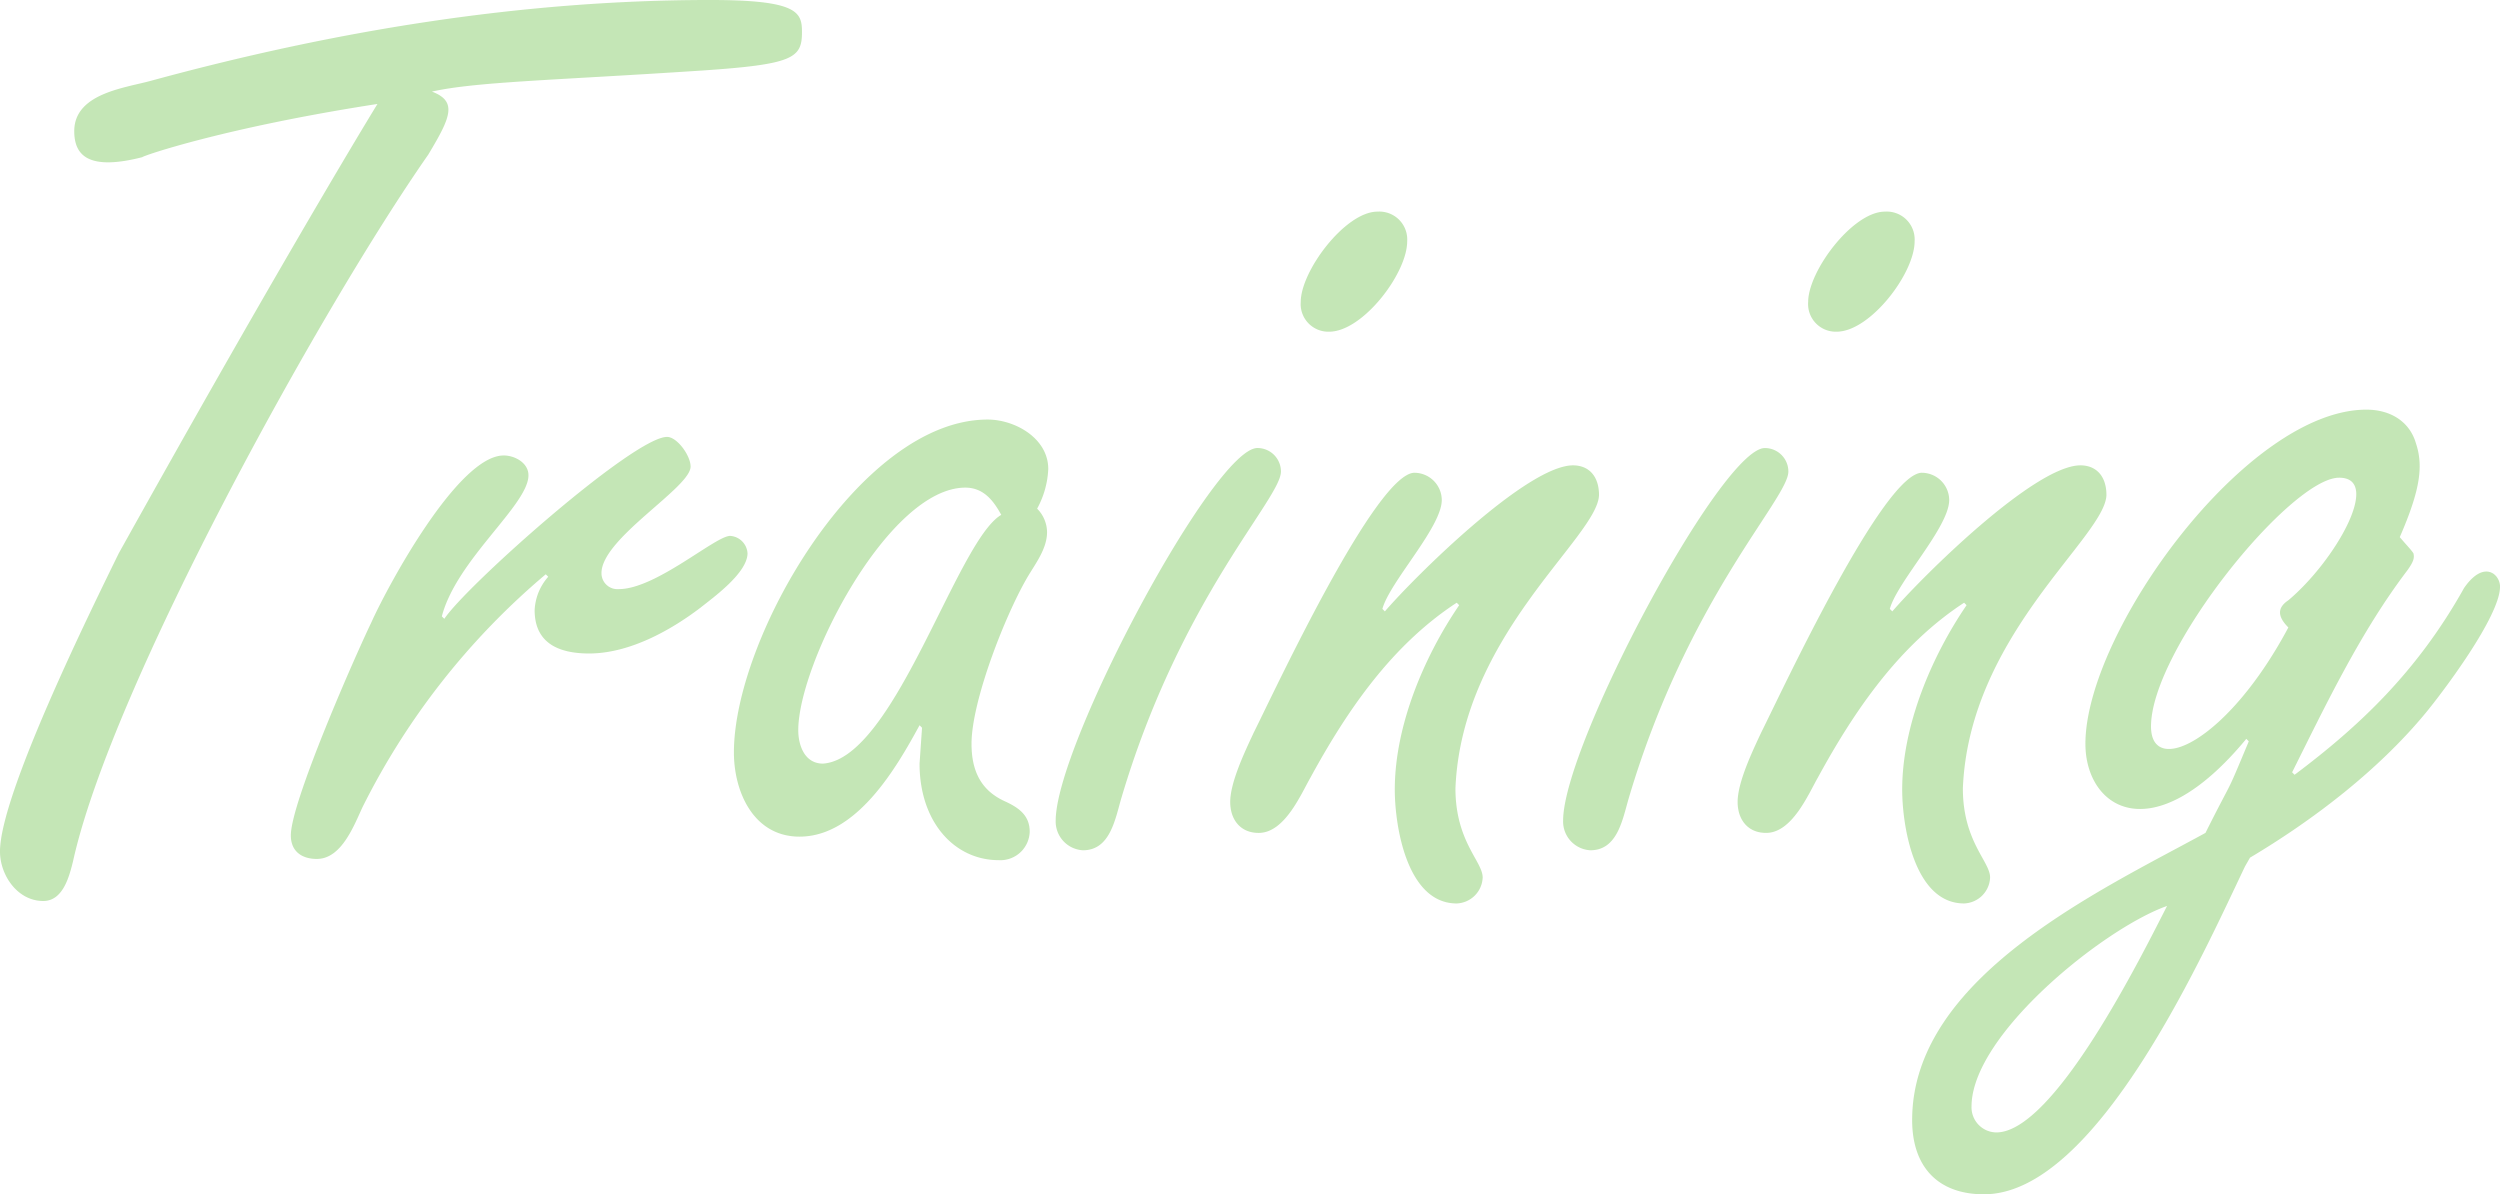 <svg xmlns="http://www.w3.org/2000/svg" width="349.46" height="166.945"><path data-name="パス 2147" d="M52.764 14.532c-3.287 5.363-15.916 26.469-36.157 62.8-3.979 8.131-16.608 33.735-16.608 41.693 0 3.287 2.422 6.92 6.055 6.92 2.768 0 3.633-3.46 4.152-5.536 5.363-24.393 34.773-77.5 49.651-98.783 3.114-5.19 4.152-7.439.519-8.823 6.228-1.384 16.781-1.557 37.714-2.941 12.8-.865 14.013-1.73 14.013-5.363 0-2.768-.519-4.5-12.8-4.5-26.469 0-52.592 4.325-78.023 11.245-3.633 1.038-10.9 1.73-10.9 7.093 0 3.46 2.076 5.536 9.515 3.633 0-.172 11.591-4.151 32.869-7.438zm45.154 70.411c1.73-1.384 6.574-4.844 6.574-7.612a2.6 2.6 0 00-2.422-2.422c-2.076 0-10.38 7.439-15.57 7.439a2.228 2.228 0 01-2.422-2.245c0-4.844 12.456-11.937 12.456-14.878 0-1.557-1.9-4.152-3.287-4.152-4.671 0-28.026 20.76-31.14 25.431l-.346-.346c2.076-7.958 12.11-15.57 12.11-19.722 0-1.73-1.9-2.768-3.46-2.768-6.4 0-16.262 18.338-18.511 23.355-2.249 4.671-11.245 25.085-11.245 29.756 0 2.249 1.557 3.287 3.633 3.287 3.46 0 5.19-4.671 6.4-7.266a102.221 102.221 0 0125.6-32.524l.346.346a7.544 7.544 0 00-1.9 4.671c0 4.671 3.46 6.055 7.612 6.055 5.538-.004 11.247-3.118 15.572-6.405zm30.621 21.8c0 8.131 4.844 13.494 11.072 13.494a4.1 4.1 0 004.325-3.979c0-2.422-1.73-3.46-3.633-4.325-3.287-1.557-4.5-4.325-4.5-7.958 0-6.055 4.844-18.338 7.958-23.528 1.038-1.73 2.6-3.806 2.6-6.055a4.726 4.726 0 00-1.387-3.289 12.7 12.7 0 001.557-5.536c0-4.325-4.671-6.92-8.477-6.92-17.819 0-35.465 30.448-35.465 46.537 0 5.536 2.768 11.764 9.169 11.764 7.958 0 13.494-9.515 16.781-15.57l.346.346zm11.418-34.773c-6.228 3.633-14.878 34.079-24.912 34.771-2.6 0-3.46-2.595-3.46-4.671 0-9.342 12.629-33.908 23.355-33.908 2.595 0 3.979 1.903 5.017 3.806zm7.612 42.733a4.029 4.029 0 003.806 4.152c3.806 0 4.5-4.325 5.363-7.266 8.3-28.026 22.317-41.866 22.317-45.672a3.285 3.285 0 00-3.291-3.291c-6.051 0-28.195 41.52-28.195 52.077zm44.98-85.12c-4.5 0-10.726 8.3-10.726 12.629a3.861 3.861 0 003.979 4.152c4.671 0 10.9-8.131 10.9-12.629a3.9 3.9 0 00-4.153-4.152zm5.19 36.5c-5.363 0-19.376 30.1-22.49 36.33-1.211 2.598-3.285 6.923-3.285 9.69 0 2.422 1.384 4.325 3.979 4.325 3.633 0 5.882-5.363 7.266-7.785 5.19-9.515 11.418-18.511 20.414-24.393l.346.346c-4.844 7.093-9 16.781-9 25.777 0 5.19 1.73 15.916 8.65 15.916a3.774 3.774 0 003.635-3.632c0-2.249-3.806-5.017-3.806-12.456.865-21.452 19.895-35.119 20.068-41 0-2.595-1.384-4.152-3.633-4.152-6.4 0-21.971 15.4-26.3 20.414l-.346-.346c1.038-3.806 8.3-11.418 8.3-15.224a3.84 3.84 0 00-3.798-3.807zm20.76 48.62a4.029 4.029 0 003.806 4.152c3.806 0 4.5-4.325 5.363-7.266 8.3-28.026 22.317-41.866 22.317-45.672a3.285 3.285 0 00-3.287-3.287c-6.055-.004-28.199 41.516-28.199 52.073zm44.98-85.12c-4.5 0-10.726 8.3-10.726 12.629a3.861 3.861 0 003.979 4.152c4.671 0 10.9-8.131 10.9-12.629a3.9 3.9 0 00-4.153-4.152zm5.19 36.5c-5.363 0-19.376 30.1-22.49 36.33-1.211 2.595-3.287 6.92-3.287 9.688 0 2.422 1.384 4.325 3.979 4.325 3.633 0 5.882-5.363 7.266-7.785 5.19-9.515 11.418-18.511 20.414-24.393l.346.346c-4.844 7.093-9 16.781-9 25.777 0 5.19 1.73 15.916 8.65 15.916a3.774 3.774 0 003.637-3.63c0-2.249-3.806-5.017-3.806-12.456.865-21.452 19.9-35.119 20.068-41 0-2.595-1.384-4.152-3.633-4.152-6.4 0-21.971 15.4-26.3 20.414l-.346-.346c1.038-3.806 8.3-11.418 8.3-15.224a3.84 3.84 0 00-3.798-3.807zm51.208 21.625c-8.477 15.916-19.2 20.933-19.2 13.84 0-10.726 19.549-34.773 26.3-34.773 6.055 0-.519 11.591-7.093 17.127-1.564 1.041-1.564 2.252-.007 3.809zm-40.828 70.587a3.508 3.508 0 01-3.46-3.633c0-10.034 18.511-24.912 27.334-28.026-3.459 6.747-15.743 31.659-23.874 31.659zm56.4-83.213c2.941-6.747 3.287-10.034 2.249-13.148-.865-2.941-3.46-4.671-6.92-4.671-16.781 0-39.271 31.14-39.271 46.71 0 9 9.342 15.224 22.49-.692l.346.346c-3.46 8.3-1.9 4.5-6.055 12.8-14.878 8.131-41 20.241-41 40.136 0 6.574 3.633 10.38 10.034 10.38 15.743 0 30.621-33.562 36.5-45.845l.692-1.211c9-5.363 17.992-12.283 24.566-20.241 2.422-2.943 10.384-13.492 10.384-17.643 0-1.73-2.249-3.806-5.017.173-6.574 11.764-14.705 19.376-23.7 26.123l-.346-.346c4.671-9.342 9.515-19.549 16.089-28.2.865-1.211 1.038-1.73.865-2.422-.351-.519-.87-1.038-1.908-2.249z" fill="#6cc24a" opacity=".4"/></svg>